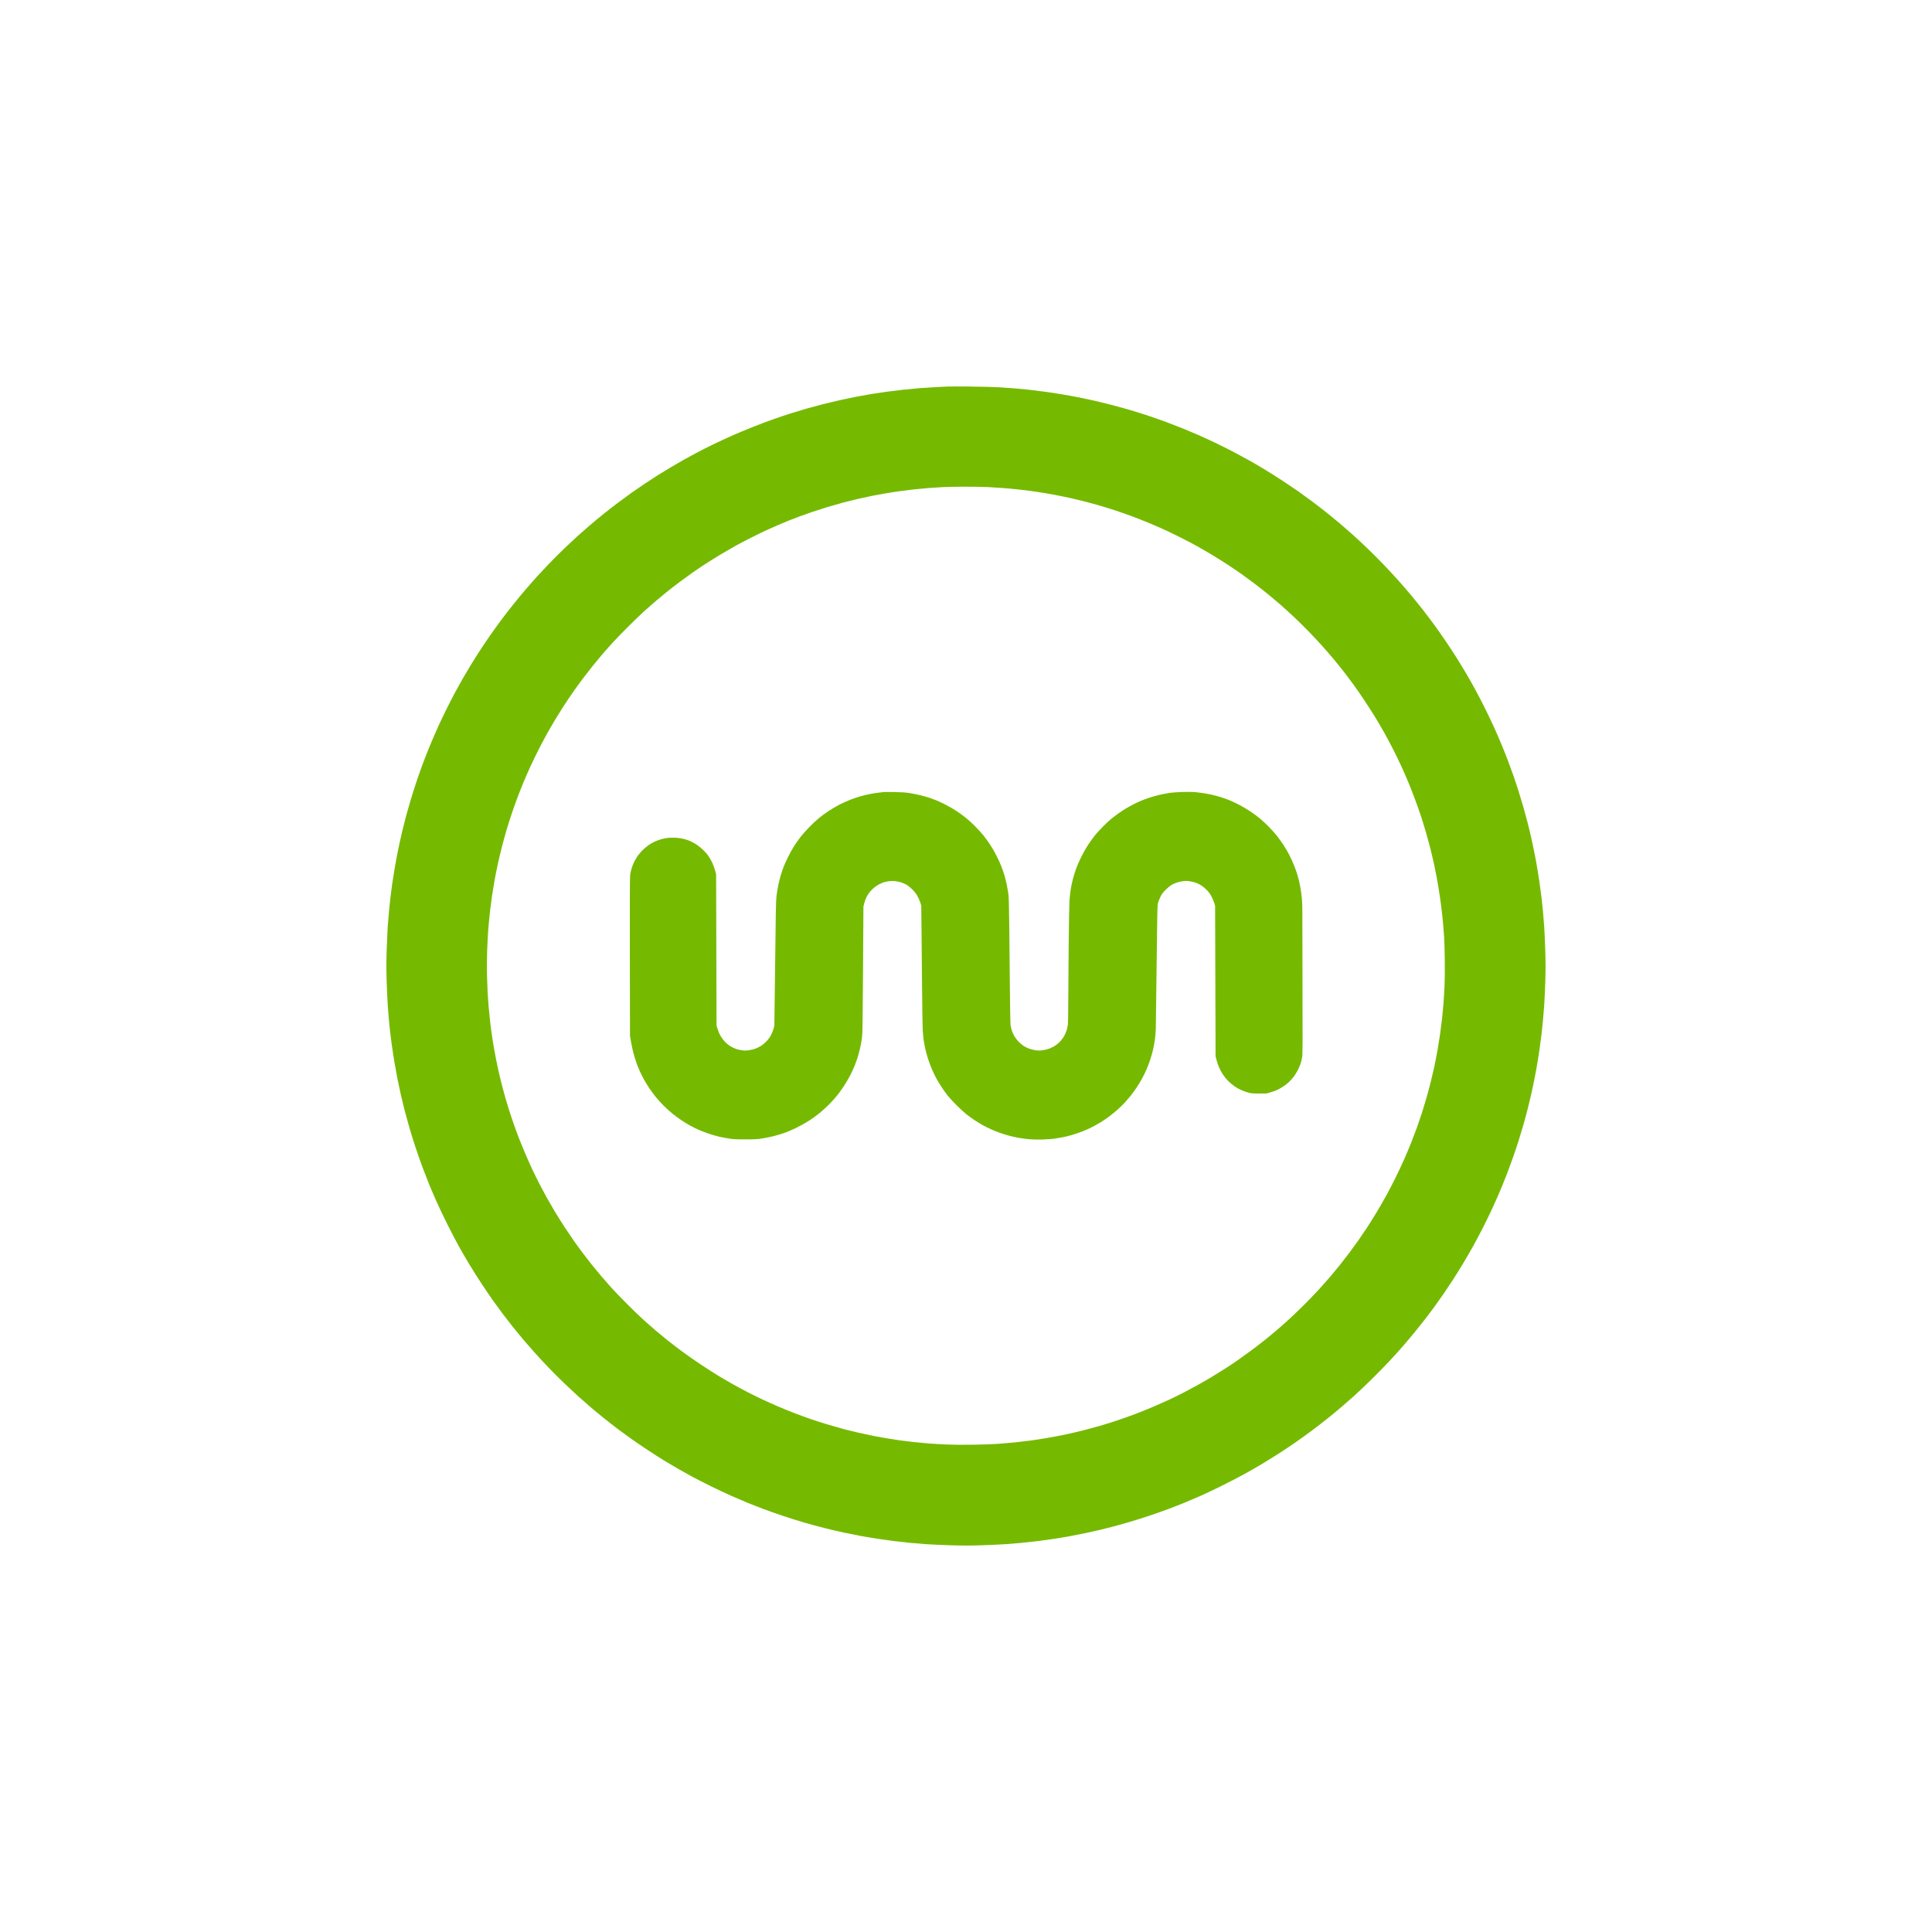 <?xml version="1.0" encoding="UTF-8" standalone="no"?>
<svg
   xmlns:dc="http://purl.org/dc/elements/1.1/"
   xmlns:cc="http://creativecommons.org/ns#"
   xmlns:rdf="http://www.w3.org/1999/02/22-rdf-syntax-ns#"
   xmlns:svg="http://www.w3.org/2000/svg"
   xmlns="http://www.w3.org/2000/svg"
   id="svg11"
   xml:space="preserve"
   enable-background="new 0 0 200 200"
   viewBox="0 0 200 200"
   y="0px"
   x="0px"
   version="1.1"><defs
     id="defs20868" /><linearGradient
     spreadMethod="pad"
     y2="30%"
     x2="-10%"
     y1="120%"
     x1="30%"
     id="3d_gradient2-logo-175fcd95-35c5-4699-b7bf-8c75d1db7df7"><stop
       id="stop20845"
       stop-opacity="1"
       stop-color="#ffffff"
       offset="0%" /><stop
       id="stop20847"
       stop-opacity="1"
       stop-color="#000000"
       offset="100%" /></linearGradient><linearGradient
     gradientTransform="rotate(-30)"
     spreadMethod="pad"
     y2="30%"
     x2="-10%"
     y1="120%"
     x1="30%"
     id="3d_gradient3-logo-175fcd95-35c5-4699-b7bf-8c75d1db7df7"><stop
       id="stop20850"
       stop-opacity="1"
       stop-color="#ffffff"
       offset="0%" /><stop
       id="stop20852"
       stop-opacity="1"
       stop-color="#cccccc"
       offset="50%" /><stop
       id="stop20854"
       stop-opacity="1"
       stop-color="#000000"
       offset="100%" /></linearGradient><path
     style="fill:#75ba00;stroke-width:0.757"
     d="m 100.486,40.013 c -1.099,-0.008 -2.15,-0.008 -2.335,0 -0.185,0.008 -0.743,0.035 -1.241,0.06 -0.497,0.024 -1.264,0.073 -1.704,0.108 -0.44,0.034 -1.225,0.109 -1.746,0.167 -0.52,0.058 -1.296,0.152 -1.725,0.211 -0.428,0.058 -1.119,0.163 -1.535,0.232 -0.416,0.069 -1.107,0.192 -1.535,0.274 -0.428,0.082 -1.204,0.243 -1.725,0.36 -0.52,0.116 -1.315,0.305 -1.767,0.42 -0.451,0.115 -1.208,0.321 -1.683,0.457 -0.474,0.136 -1.231,0.364 -1.683,0.507 -0.451,0.143 -1.275,0.421 -1.83,0.618 -0.555,0.197 -1.521,0.563 -2.146,0.812 -0.625,0.25 -1.571,0.647 -2.103,0.883 -0.532,0.236 -1.402,0.641 -1.935,0.9 -0.532,0.259 -1.299,0.647 -1.704,0.863 -0.405,0.216 -0.991,0.535 -1.304,0.708 -0.312,0.174 -0.918,0.525 -1.346,0.78 -0.428,0.254 -1.034,0.624 -1.346,0.821 -0.312,0.196 -0.909,0.585 -1.325,0.863 -0.416,0.278 -1.05,0.713 -1.409,0.968 -0.358,0.254 -1.002,0.727 -1.43,1.05 -0.428,0.323 -1.092,0.839 -1.476,1.148 -0.384,0.308 -1.04,0.853 -1.458,1.212 -0.418,0.359 -0.984,0.857 -1.258,1.106 -0.274,0.249 -0.871,0.809 -1.327,1.244 -0.456,0.435 -1.185,1.164 -1.62,1.62 -0.435,0.456 -0.99,1.048 -1.234,1.316 -0.244,0.268 -0.719,0.807 -1.055,1.198 -0.337,0.392 -0.931,1.108 -1.32,1.593 -0.39,0.485 -0.977,1.242 -1.305,1.683 -0.328,0.44 -0.881,1.212 -1.229,1.713 -0.347,0.502 -0.836,1.23 -1.086,1.62 -0.249,0.389 -0.627,0.991 -0.84,1.338 -0.212,0.347 -0.575,0.962 -0.807,1.367 -0.232,0.405 -0.596,1.058 -0.808,1.451 -0.213,0.393 -0.62,1.188 -0.906,1.767 -0.286,0.578 -0.665,1.373 -0.844,1.767 -0.178,0.393 -0.499,1.132 -0.713,1.641 -0.215,0.509 -0.552,1.351 -0.75,1.872 -0.198,0.52 -0.533,1.458 -0.744,2.082 -0.211,0.625 -0.506,1.552 -0.657,2.061 -0.151,0.509 -0.365,1.266 -0.477,1.683 -0.111,0.417 -0.299,1.164 -0.416,1.662 -0.117,0.498 -0.298,1.321 -0.401,1.83 -0.103,0.509 -0.265,1.38 -0.358,1.935 -0.093,0.555 -0.208,1.284 -0.254,1.62 -0.046,0.335 -0.122,0.932 -0.169,1.325 -0.047,0.393 -0.113,1.018 -0.148,1.388 -0.035,0.37 -0.093,1.08 -0.127,1.577 -0.035,0.497 -0.087,1.627 -0.114,2.51 -0.039,1.244 -0.039,1.964 0,3.197 0.028,0.875 0.079,1.999 0.114,2.496 0.035,0.497 0.093,1.207 0.127,1.577 0.035,0.37 0.092,0.919 0.126,1.22 0.034,0.301 0.11,0.897 0.169,1.325 0.058,0.428 0.173,1.176 0.254,1.662 0.081,0.486 0.224,1.271 0.317,1.746 0.093,0.474 0.254,1.231 0.356,1.683 0.103,0.451 0.282,1.189 0.398,1.641 0.117,0.451 0.335,1.246 0.486,1.767 0.151,0.52 0.436,1.439 0.634,2.04 0.198,0.602 0.544,1.586 0.77,2.187 0.226,0.602 0.528,1.378 0.671,1.725 0.143,0.347 0.451,1.066 0.686,1.599 0.234,0.532 0.753,1.621 1.151,2.419 0.399,0.798 0.946,1.849 1.217,2.335 0.271,0.486 0.748,1.309 1.061,1.83 0.313,0.52 0.899,1.448 1.304,2.061 0.405,0.613 0.946,1.408 1.202,1.767 0.256,0.358 0.689,0.949 0.962,1.313 0.273,0.363 0.758,0.988 1.077,1.388 0.319,0.4 0.805,0.992 1.08,1.316 0.274,0.324 0.787,0.911 1.139,1.304 0.352,0.393 0.997,1.089 1.434,1.545 0.436,0.456 1.156,1.177 1.598,1.6 0.443,0.424 1.076,1.017 1.409,1.319 0.332,0.302 0.898,0.8 1.256,1.108 0.359,0.308 1.021,0.856 1.472,1.218 0.451,0.362 1.123,0.886 1.493,1.164 0.37,0.278 0.995,0.734 1.388,1.013 0.393,0.279 1.16,0.801 1.704,1.159 0.544,0.358 1.291,0.837 1.662,1.064 0.37,0.227 1.042,0.624 1.493,0.882 0.451,0.258 1.11,0.626 1.464,0.816 0.354,0.191 1.188,0.616 1.853,0.945 0.665,0.329 1.643,0.79 2.174,1.025 0.531,0.234 1.287,0.557 1.681,0.718 0.393,0.161 1.103,0.439 1.577,0.618 0.475,0.179 1.421,0.512 2.103,0.74 0.683,0.228 1.676,0.539 2.208,0.693 0.532,0.153 1.445,0.399 2.027,0.547 0.583,0.148 1.501,0.363 2.04,0.478 0.539,0.115 1.34,0.276 1.78,0.356 0.44,0.08 1.178,0.204 1.641,0.275 0.463,0.071 1.211,0.176 1.662,0.233 0.451,0.058 1.209,0.143 1.683,0.189 0.475,0.046 1.27,0.112 1.767,0.147 0.498,0.035 1.627,0.085 2.509,0.112 1.227,0.038 1.974,0.038 3.176,4.3e-4 0.864,-0.027 1.978,-0.078 2.476,-0.113 0.498,-0.035 1.217,-0.092 1.599,-0.127 0.382,-0.036 1.077,-0.111 1.545,-0.168 0.469,-0.057 1.245,-0.162 1.725,-0.232 0.48,-0.071 1.29,-0.205 1.799,-0.298 0.509,-0.093 1.266,-0.242 1.683,-0.331 0.416,-0.089 1.089,-0.24 1.493,-0.335 0.405,-0.095 1.02,-0.249 1.367,-0.342 0.347,-0.093 1.057,-0.292 1.577,-0.443 0.521,-0.151 1.448,-0.441 2.061,-0.646 0.613,-0.204 1.548,-0.535 2.078,-0.734 0.53,-0.199 1.325,-0.512 1.767,-0.695 0.442,-0.183 1.153,-0.487 1.582,-0.676 0.428,-0.189 1.403,-0.652 2.166,-1.031 0.763,-0.378 1.819,-0.926 2.346,-1.217 0.527,-0.291 1.331,-0.753 1.788,-1.026 0.456,-0.273 1.208,-0.739 1.671,-1.034 0.463,-0.296 1.239,-0.813 1.725,-1.149 0.486,-0.336 1.281,-0.909 1.768,-1.272 0.487,-0.364 1.234,-0.942 1.662,-1.285 0.427,-0.343 1.089,-0.891 1.471,-1.218 0.382,-0.327 0.997,-0.868 1.367,-1.202 0.37,-0.334 1.144,-1.071 1.72,-1.638 0.575,-0.567 1.373,-1.381 1.772,-1.809 0.4,-0.428 1.017,-1.111 1.373,-1.517 0.356,-0.406 0.932,-1.088 1.281,-1.514 0.349,-0.427 0.853,-1.059 1.12,-1.406 0.267,-0.347 0.693,-0.915 0.946,-1.262 0.253,-0.347 0.669,-0.934 0.925,-1.304 0.256,-0.37 0.698,-1.033 0.982,-1.472 0.284,-0.44 0.767,-1.216 1.072,-1.725 0.306,-0.509 0.76,-1.295 1.01,-1.746 0.25,-0.451 0.678,-1.256 0.951,-1.788 0.273,-0.533 0.669,-1.337 0.88,-1.788 0.211,-0.451 0.504,-1.095 0.65,-1.43 0.146,-0.335 0.382,-0.888 0.522,-1.227 0.141,-0.339 0.371,-0.917 0.512,-1.283 0.141,-0.366 0.403,-1.082 0.584,-1.591 0.181,-0.509 0.446,-1.295 0.589,-1.746 0.143,-0.451 0.371,-1.209 0.507,-1.683 0.136,-0.475 0.344,-1.241 0.461,-1.704 0.118,-0.463 0.317,-1.305 0.442,-1.872 0.125,-0.567 0.313,-1.495 0.416,-2.061 0.103,-0.567 0.255,-1.485 0.336,-2.04 0.082,-0.555 0.186,-1.341 0.233,-1.746 0.047,-0.405 0.114,-1.039 0.148,-1.409 0.035,-0.37 0.092,-1.08 0.127,-1.577 0.035,-0.498 0.085,-1.608 0.112,-2.468 0.037,-1.19 0.037,-1.943 0,-3.155 -0.027,-0.875 -0.077,-1.999 -0.112,-2.496 -0.035,-0.498 -0.092,-1.207 -0.127,-1.577 -0.035,-0.37 -0.102,-1.005 -0.148,-1.409 -0.047,-0.405 -0.152,-1.19 -0.233,-1.746 -0.082,-0.555 -0.233,-1.474 -0.336,-2.04 -0.103,-0.567 -0.292,-1.504 -0.42,-2.082 -0.128,-0.578 -0.327,-1.421 -0.442,-1.872 -0.115,-0.451 -0.323,-1.214 -0.461,-1.695 -0.138,-0.481 -0.363,-1.229 -0.501,-1.662 -0.137,-0.433 -0.361,-1.108 -0.499,-1.502 -0.138,-0.393 -0.397,-1.103 -0.575,-1.577 -0.179,-0.475 -0.494,-1.266 -0.7,-1.76 -0.206,-0.494 -0.565,-1.315 -0.797,-1.827 -0.233,-0.511 -0.659,-1.399 -0.946,-1.974 -0.288,-0.575 -0.738,-1.438 -1.001,-1.918 -0.262,-0.48 -0.668,-1.196 -0.901,-1.593 -0.233,-0.396 -0.636,-1.059 -0.894,-1.472 -0.259,-0.414 -0.763,-1.187 -1.122,-1.718 -0.359,-0.532 -0.908,-1.317 -1.22,-1.746 -0.312,-0.429 -0.848,-1.139 -1.19,-1.578 -0.343,-0.44 -0.915,-1.15 -1.272,-1.577 -0.356,-0.428 -0.979,-1.148 -1.384,-1.598 -0.405,-0.451 -1.09,-1.187 -1.523,-1.636 -0.433,-0.448 -1.16,-1.175 -1.616,-1.614 -0.456,-0.439 -1.151,-1.087 -1.544,-1.438 -0.393,-0.352 -0.98,-0.864 -1.304,-1.138 -0.324,-0.275 -0.92,-0.764 -1.325,-1.088 -0.405,-0.323 -1.134,-0.885 -1.62,-1.247 -0.486,-0.362 -1.129,-0.829 -1.43,-1.038 -0.301,-0.209 -0.991,-0.673 -1.535,-1.032 -0.544,-0.359 -1.396,-0.897 -1.893,-1.197 -0.497,-0.3 -1.226,-0.726 -1.62,-0.946 -0.393,-0.22 -1.132,-0.619 -1.641,-0.885 -0.509,-0.267 -1.351,-0.688 -1.872,-0.936 -0.52,-0.248 -1.306,-0.607 -1.746,-0.8 -0.44,-0.192 -1.149,-0.491 -1.577,-0.665 -0.428,-0.174 -1.185,-0.467 -1.683,-0.652 -0.497,-0.185 -1.338,-0.48 -1.868,-0.657 -0.53,-0.177 -1.382,-0.445 -1.893,-0.596 -0.512,-0.151 -1.403,-0.397 -1.981,-0.545 -0.578,-0.148 -1.336,-0.334 -1.683,-0.414 -0.347,-0.08 -1.019,-0.224 -1.493,-0.319 -0.474,-0.096 -1.298,-0.248 -1.83,-0.338 -0.532,-0.09 -1.393,-0.22 -1.914,-0.29 -0.52,-0.069 -1.212,-0.156 -1.535,-0.192 -0.324,-0.036 -0.92,-0.094 -1.325,-0.129 -0.405,-0.035 -1.19,-0.093 -1.746,-0.127 -0.56,-0.035 -1.898,-0.069 -3.008,-0.077 z m -0.652,10.371 c 0.833,-0.003 1.912,0.013 2.398,0.037 0.486,0.024 1.253,0.072 1.704,0.107 0.451,0.035 1.237,0.111 1.746,0.169 0.509,0.058 1.299,0.162 1.756,0.231 0.457,0.069 1.233,0.202 1.725,0.295 0.492,0.093 1.272,0.253 1.735,0.357 0.463,0.104 1.135,0.265 1.493,0.359 0.359,0.094 1.012,0.274 1.451,0.401 0.44,0.127 1.219,0.371 1.731,0.541 0.512,0.17 1.27,0.437 1.683,0.592 0.413,0.155 1.129,0.437 1.592,0.628 0.463,0.191 1.158,0.49 1.545,0.666 0.387,0.176 1.144,0.54 1.683,0.809 0.538,0.269 1.291,0.66 1.673,0.869 0.382,0.209 1.12,0.635 1.641,0.947 0.521,0.312 1.306,0.804 1.745,1.093 0.44,0.289 1.055,0.706 1.367,0.928 0.313,0.221 0.909,0.659 1.326,0.973 0.416,0.314 1.079,0.834 1.472,1.156 0.393,0.322 1.007,0.843 1.365,1.157 0.358,0.314 0.963,0.867 1.346,1.227 0.383,0.361 1.039,1.008 1.458,1.439 0.419,0.43 1.055,1.11 1.413,1.511 0.358,0.4 0.905,1.032 1.215,1.404 0.31,0.372 0.783,0.959 1.051,1.304 0.268,0.345 0.701,0.921 0.962,1.28 0.262,0.358 0.79,1.125 1.175,1.704 0.385,0.578 0.91,1.402 1.168,1.83 0.257,0.428 0.633,1.071 0.835,1.43 0.201,0.358 0.59,1.087 0.864,1.62 0.274,0.532 0.671,1.345 0.882,1.806 0.212,0.461 0.536,1.199 0.721,1.641 0.185,0.441 0.513,1.275 0.729,1.854 0.215,0.578 0.509,1.411 0.652,1.851 0.143,0.44 0.364,1.159 0.491,1.598 0.127,0.44 0.325,1.168 0.44,1.62 0.115,0.451 0.303,1.262 0.419,1.802 0.116,0.54 0.294,1.477 0.396,2.082 0.102,0.605 0.243,1.564 0.313,2.132 0.07,0.567 0.156,1.362 0.191,1.767 0.035,0.405 0.083,1.029 0.108,1.388 0.024,0.358 0.056,1.39 0.069,2.293 0.015,1.004 0.006,2.065 -0.024,2.734 -0.027,0.602 -0.077,1.453 -0.112,1.893 -0.035,0.44 -0.101,1.14 -0.147,1.556 -0.046,0.416 -0.14,1.145 -0.208,1.62 -0.068,0.474 -0.191,1.239 -0.272,1.699 -0.082,0.46 -0.216,1.151 -0.298,1.535 -0.083,0.384 -0.245,1.087 -0.362,1.562 -0.117,0.474 -0.332,1.279 -0.478,1.788 -0.146,0.509 -0.364,1.228 -0.484,1.599 -0.12,0.37 -0.341,1.014 -0.491,1.43 -0.15,0.416 -0.415,1.117 -0.589,1.556 -0.173,0.44 -0.495,1.206 -0.715,1.704 -0.22,0.497 -0.624,1.359 -0.897,1.914 -0.274,0.555 -0.7,1.379 -0.947,1.83 -0.248,0.451 -0.7,1.237 -1.006,1.746 -0.306,0.509 -0.759,1.235 -1.007,1.614 -0.248,0.379 -0.652,0.976 -0.898,1.325 -0.246,0.35 -0.669,0.932 -0.941,1.294 -0.272,0.362 -0.721,0.941 -0.997,1.287 -0.276,0.346 -0.736,0.902 -1.022,1.235 -0.285,0.333 -0.796,0.909 -1.134,1.279 -0.339,0.37 -1.011,1.068 -1.495,1.552 -0.483,0.483 -1.182,1.156 -1.552,1.495 -0.37,0.339 -0.946,0.85 -1.281,1.136 -0.334,0.286 -0.921,0.771 -1.304,1.076 -0.383,0.305 -1.027,0.801 -1.432,1.1 -0.405,0.3 -1.01,0.737 -1.346,0.97 -0.335,0.233 -0.903,0.612 -1.262,0.842 -0.358,0.23 -0.967,0.609 -1.351,0.841 -0.384,0.233 -1.038,0.612 -1.451,0.842 -0.414,0.23 -1.065,0.581 -1.447,0.779 -0.382,0.199 -1.044,0.525 -1.472,0.727 -0.428,0.201 -1.233,0.559 -1.788,0.797 -0.555,0.237 -1.393,0.576 -1.863,0.753 -0.469,0.178 -1.302,0.472 -1.851,0.655 -0.549,0.183 -1.363,0.438 -1.81,0.567 -0.447,0.129 -1.185,0.329 -1.641,0.445 -0.456,0.116 -1.264,0.304 -1.796,0.419 -0.532,0.114 -1.412,0.284 -1.956,0.376 -0.543,0.093 -1.345,0.217 -1.78,0.275 -0.436,0.059 -1.164,0.144 -1.62,0.19 -0.456,0.046 -1.235,0.113 -1.732,0.149 -0.497,0.036 -1.662,0.076 -2.587,0.09 -1.04,0.015 -2.101,0.005 -2.776,-0.025 -0.602,-0.027 -1.444,-0.077 -1.872,-0.111 -0.428,-0.034 -1.119,-0.1 -1.535,-0.146 -0.416,-0.046 -1.031,-0.122 -1.367,-0.169 -0.335,-0.047 -0.951,-0.142 -1.367,-0.212 -0.416,-0.07 -1.05,-0.184 -1.409,-0.254 -0.358,-0.07 -1.059,-0.221 -1.556,-0.336 -0.497,-0.114 -1.226,-0.294 -1.62,-0.4 -0.393,-0.106 -1.113,-0.312 -1.598,-0.459 -0.486,-0.147 -1.224,-0.384 -1.641,-0.526 -0.416,-0.143 -1.155,-0.411 -1.641,-0.596 -0.486,-0.186 -1.271,-0.504 -1.746,-0.707 -0.474,-0.203 -1.212,-0.533 -1.641,-0.734 -0.428,-0.2 -1.148,-0.555 -1.598,-0.788 -0.451,-0.233 -1.123,-0.594 -1.493,-0.802 -0.37,-0.208 -1.004,-0.577 -1.409,-0.82 -0.405,-0.243 -1.257,-0.788 -1.893,-1.211 -0.636,-0.423 -1.535,-1.051 -1.998,-1.396 -0.463,-0.345 -1.125,-0.854 -1.472,-1.132 -0.347,-0.278 -0.877,-0.714 -1.178,-0.969 -0.301,-0.254 -0.85,-0.736 -1.22,-1.068 -0.37,-0.333 -1.156,-1.089 -1.747,-1.679 -0.591,-0.591 -1.33,-1.358 -1.641,-1.705 -0.312,-0.347 -0.785,-0.887 -1.052,-1.199 -0.267,-0.313 -0.712,-0.852 -0.99,-1.199 -0.278,-0.347 -0.704,-0.896 -0.947,-1.22 -0.243,-0.324 -0.623,-0.845 -0.844,-1.157 -0.221,-0.313 -0.657,-0.956 -0.97,-1.43 -0.313,-0.474 -0.795,-1.241 -1.071,-1.704 -0.277,-0.463 -0.655,-1.116 -0.84,-1.451 -0.186,-0.335 -0.509,-0.941 -0.719,-1.346 -0.21,-0.405 -0.547,-1.087 -0.748,-1.514 -0.201,-0.428 -0.559,-1.233 -0.796,-1.788 -0.237,-0.555 -0.585,-1.419 -0.772,-1.919 -0.187,-0.501 -0.475,-1.315 -0.639,-1.809 -0.164,-0.494 -0.422,-1.325 -0.573,-1.845 -0.15,-0.521 -0.385,-1.401 -0.521,-1.956 -0.136,-0.555 -0.342,-1.483 -0.457,-2.061 -0.115,-0.578 -0.276,-1.478 -0.358,-1.998 -0.082,-0.521 -0.196,-1.354 -0.254,-1.851 -0.058,-0.498 -0.134,-1.245 -0.169,-1.662 -0.035,-0.416 -0.082,-1.098 -0.104,-1.514 -0.023,-0.416 -0.053,-1.259 -0.068,-1.872 -0.015,-0.62 -0.006,-1.675 0.02,-2.377 0.026,-0.694 0.075,-1.65 0.11,-2.124 0.035,-0.475 0.111,-1.288 0.169,-1.809 0.058,-0.521 0.163,-1.335 0.233,-1.809 0.07,-0.475 0.193,-1.222 0.273,-1.662 0.08,-0.44 0.232,-1.188 0.336,-1.662 0.104,-0.475 0.292,-1.26 0.417,-1.746 0.125,-0.486 0.331,-1.236 0.459,-1.667 0.127,-0.431 0.357,-1.16 0.51,-1.62 0.153,-0.46 0.431,-1.242 0.617,-1.739 0.186,-0.496 0.486,-1.254 0.665,-1.684 0.18,-0.429 0.492,-1.14 0.694,-1.579 0.201,-0.439 0.562,-1.186 0.802,-1.66 0.24,-0.475 0.641,-1.232 0.892,-1.683 0.251,-0.451 0.639,-1.123 0.862,-1.493 0.223,-0.37 0.61,-0.99 0.859,-1.377 0.25,-0.387 0.679,-1.026 0.953,-1.42 0.275,-0.394 0.737,-1.033 1.028,-1.421 0.291,-0.387 0.757,-0.988 1.036,-1.335 0.278,-0.347 0.75,-0.915 1.048,-1.262 0.298,-0.347 0.821,-0.934 1.163,-1.304 0.342,-0.37 1.064,-1.111 1.605,-1.646 0.541,-0.535 1.21,-1.18 1.488,-1.431 0.278,-0.252 0.77,-0.686 1.094,-0.965 0.324,-0.279 0.888,-0.749 1.255,-1.044 0.366,-0.295 0.991,-0.778 1.388,-1.074 0.397,-0.296 1.012,-0.741 1.367,-0.989 0.355,-0.249 0.97,-0.662 1.367,-0.918 0.398,-0.256 1.092,-0.687 1.543,-0.957 0.451,-0.27 1.104,-0.648 1.451,-0.841 0.347,-0.192 1.066,-0.57 1.598,-0.84 0.532,-0.27 1.27,-0.628 1.641,-0.798 0.37,-0.169 0.938,-0.421 1.262,-0.559 0.324,-0.138 0.778,-0.327 1.01,-0.42 0.231,-0.093 0.724,-0.282 1.094,-0.421 0.37,-0.139 0.976,-0.355 1.346,-0.482 0.37,-0.126 1.071,-0.35 1.556,-0.498 0.486,-0.148 1.205,-0.355 1.598,-0.46 0.393,-0.105 1.075,-0.275 1.515,-0.378 0.44,-0.103 1.14,-0.254 1.556,-0.336 0.416,-0.082 1.04,-0.198 1.387,-0.257 0.347,-0.06 0.954,-0.154 1.35,-0.21 0.395,-0.056 1.058,-0.14 1.472,-0.187 0.414,-0.047 1.132,-0.115 1.594,-0.151 0.463,-0.036 1.154,-0.081 1.535,-0.1 0.382,-0.019 1.376,-0.037 2.208,-0.04 z m -7.235,31.607 c -0.532,-0.008 -1.034,-0.006 -1.115,0.003 -0.081,0.009 -0.327,0.037 -0.547,0.062 -0.22,0.025 -0.628,0.09 -0.907,0.146 -0.278,0.056 -0.737,0.167 -1.018,0.248 -0.281,0.081 -0.753,0.244 -1.05,0.362 -0.296,0.118 -0.784,0.341 -1.085,0.496 -0.301,0.154 -0.806,0.453 -1.121,0.663 -0.316,0.21 -0.77,0.544 -1.01,0.741 -0.239,0.197 -0.69,0.622 -1.003,0.944 -0.312,0.322 -0.716,0.78 -0.898,1.017 -0.181,0.237 -0.472,0.653 -0.646,0.924 -0.174,0.271 -0.455,0.777 -0.624,1.124 -0.169,0.347 -0.374,0.804 -0.457,1.016 -0.082,0.212 -0.217,0.615 -0.3,0.895 -0.083,0.28 -0.196,0.732 -0.252,1.003 -0.056,0.271 -0.132,0.73 -0.169,1.019 -0.045,0.351 -0.074,0.987 -0.086,1.914 -0.01,0.763 -0.048,3.687 -0.085,6.497 l -0.066,5.108 -0.079,0.309 c -0.043,0.17 -0.16,0.464 -0.259,0.655 -0.115,0.221 -0.284,0.455 -0.47,0.651 -0.16,0.168 -0.425,0.389 -0.589,0.49 -0.164,0.101 -0.435,0.233 -0.601,0.292 -0.166,0.059 -0.461,0.129 -0.655,0.154 -0.26,0.035 -0.444,0.035 -0.696,4.2e-4 -0.188,-0.026 -0.443,-0.082 -0.567,-0.124 -0.123,-0.043 -0.308,-0.12 -0.411,-0.172 -0.103,-0.053 -0.268,-0.15 -0.366,-0.218 -0.098,-0.067 -0.276,-0.22 -0.395,-0.339 -0.119,-0.119 -0.295,-0.341 -0.392,-0.492 -0.097,-0.152 -0.217,-0.374 -0.267,-0.493 -0.05,-0.119 -0.124,-0.328 -0.164,-0.463 l -0.073,-0.246 -0.022,-7.845 -0.023,-7.845 -0.098,-0.353 c -0.054,-0.195 -0.156,-0.488 -0.225,-0.652 -0.069,-0.164 -0.199,-0.422 -0.286,-0.572 -0.088,-0.15 -0.209,-0.339 -0.27,-0.421 -0.06,-0.081 -0.256,-0.296 -0.435,-0.477 -0.178,-0.182 -0.492,-0.441 -0.697,-0.576 -0.205,-0.135 -0.514,-0.305 -0.687,-0.377 -0.173,-0.072 -0.46,-0.168 -0.637,-0.213 -0.177,-0.045 -0.512,-0.099 -0.744,-0.119 -0.241,-0.021 -0.594,-0.021 -0.827,8.32e-4 -0.223,0.021 -0.572,0.085 -0.774,0.144 -0.203,0.059 -0.507,0.171 -0.677,0.249 -0.17,0.079 -0.455,0.244 -0.634,0.366 -0.18,0.123 -0.469,0.368 -0.643,0.543 -0.174,0.175 -0.404,0.45 -0.511,0.61 -0.107,0.16 -0.254,0.41 -0.327,0.556 -0.073,0.145 -0.188,0.429 -0.255,0.631 -0.067,0.201 -0.143,0.518 -0.169,0.703 -0.034,0.242 -0.043,2.634 -0.033,8.518 l 0.014,8.182 0.074,0.442 c 0.041,0.243 0.123,0.657 0.181,0.921 0.058,0.264 0.16,0.652 0.225,0.862 0.065,0.21 0.17,0.525 0.233,0.698 0.063,0.173 0.199,0.505 0.303,0.736 0.103,0.231 0.292,0.61 0.419,0.841 0.127,0.231 0.371,0.633 0.543,0.892 0.172,0.26 0.487,0.686 0.7,0.946 0.213,0.261 0.577,0.664 0.809,0.896 0.232,0.232 0.635,0.596 0.896,0.809 0.261,0.213 0.687,0.528 0.946,0.7 0.259,0.172 0.68,0.427 0.934,0.567 0.254,0.14 0.681,0.347 0.946,0.461 0.266,0.114 0.721,0.284 1.01,0.379 0.289,0.095 0.724,0.221 0.968,0.279 0.243,0.059 0.707,0.148 1.031,0.198 0.498,0.078 0.763,0.092 1.725,0.092 0.968,0 1.225,-0.014 1.741,-0.094 0.333,-0.052 0.891,-0.167 1.241,-0.256 0.35,-0.09 0.882,-0.253 1.182,-0.364 0.301,-0.111 0.859,-0.358 1.241,-0.549 0.382,-0.191 0.95,-0.515 1.262,-0.721 0.313,-0.206 0.776,-0.544 1.031,-0.753 0.254,-0.208 0.663,-0.578 0.908,-0.822 0.245,-0.244 0.612,-0.647 0.816,-0.894 0.204,-0.248 0.543,-0.71 0.754,-1.026 0.21,-0.316 0.518,-0.84 0.683,-1.164 0.165,-0.324 0.386,-0.807 0.49,-1.073 0.104,-0.266 0.256,-0.711 0.337,-0.989 0.08,-0.278 0.188,-0.712 0.239,-0.964 0.051,-0.253 0.12,-0.669 0.154,-0.925 0.05,-0.378 0.069,-1.702 0.102,-6.986 l 0.041,-6.52 0.082,-0.337 c 0.046,-0.185 0.148,-0.469 0.228,-0.631 0.08,-0.162 0.236,-0.408 0.348,-0.546 0.111,-0.138 0.313,-0.34 0.448,-0.448 0.134,-0.108 0.355,-0.256 0.492,-0.329 0.136,-0.073 0.355,-0.169 0.485,-0.214 0.131,-0.045 0.392,-0.101 0.581,-0.125 0.228,-0.028 0.453,-0.029 0.67,-0.001 0.179,0.023 0.459,0.087 0.622,0.144 0.163,0.057 0.403,0.166 0.533,0.243 0.13,0.077 0.382,0.281 0.558,0.455 0.201,0.197 0.395,0.442 0.518,0.652 0.108,0.185 0.247,0.488 0.308,0.673 l 0.111,0.337 0.03,2.545 c 0.016,1.4 0.042,4.163 0.058,6.142 0.015,1.978 0.046,3.89 0.068,4.249 0.022,0.358 0.068,0.838 0.102,1.065 0.034,0.227 0.111,0.634 0.172,0.904 0.06,0.27 0.201,0.766 0.313,1.102 0.112,0.335 0.306,0.84 0.433,1.12 0.126,0.281 0.329,0.688 0.451,0.904 0.122,0.217 0.359,0.602 0.529,0.857 0.17,0.254 0.436,0.623 0.592,0.82 0.156,0.196 0.559,0.634 0.896,0.972 0.337,0.338 0.805,0.768 1.042,0.954 0.236,0.186 0.615,0.461 0.841,0.61 0.226,0.149 0.587,0.37 0.802,0.49 0.215,0.121 0.612,0.32 0.883,0.442 0.271,0.123 0.72,0.302 0.997,0.399 0.277,0.097 0.722,0.231 0.989,0.299 0.267,0.068 0.703,0.16 0.969,0.206 0.266,0.045 0.739,0.105 1.052,0.133 0.353,0.032 0.869,0.041 1.367,0.025 0.44,-0.014 0.998,-0.055 1.241,-0.09 0.243,-0.035 0.641,-0.104 0.883,-0.153 0.243,-0.049 0.683,-0.161 0.977,-0.249 0.294,-0.088 0.758,-0.249 1.031,-0.358 0.272,-0.109 0.694,-0.297 0.937,-0.419 0.243,-0.122 0.648,-0.348 0.901,-0.501 0.252,-0.154 0.669,-0.438 0.925,-0.631 0.256,-0.193 0.655,-0.521 0.887,-0.729 0.231,-0.207 0.564,-0.535 0.74,-0.729 0.175,-0.194 0.447,-0.513 0.604,-0.709 0.156,-0.196 0.423,-0.565 0.592,-0.82 0.17,-0.255 0.422,-0.672 0.562,-0.927 0.14,-0.255 0.347,-0.681 0.461,-0.946 0.114,-0.266 0.284,-0.721 0.38,-1.01 0.095,-0.289 0.221,-0.729 0.28,-0.976 0.059,-0.248 0.145,-0.702 0.191,-1.01 0.045,-0.307 0.092,-0.815 0.104,-1.127 0.012,-0.313 0.051,-3.303 0.087,-6.646 0.052,-4.864 0.077,-6.137 0.124,-6.373 0.033,-0.164 0.147,-0.471 0.257,-0.694 0.164,-0.333 0.257,-0.459 0.559,-0.757 0.199,-0.196 0.469,-0.42 0.599,-0.497 0.131,-0.077 0.373,-0.187 0.538,-0.244 0.165,-0.057 0.466,-0.124 0.668,-0.148 0.297,-0.035 0.443,-0.031 0.761,0.024 0.217,0.037 0.522,0.122 0.68,0.188 0.158,0.066 0.408,0.207 0.557,0.313 0.148,0.106 0.387,0.32 0.53,0.477 0.17,0.186 0.324,0.415 0.447,0.664 0.102,0.209 0.219,0.494 0.26,0.633 l 0.073,0.252 0.024,7.782 0.024,7.782 0.075,0.316 c 0.041,0.173 0.149,0.507 0.241,0.74 0.092,0.236 0.281,0.6 0.425,0.82 0.143,0.217 0.405,0.539 0.582,0.715 0.178,0.176 0.486,0.428 0.686,0.562 0.2,0.133 0.517,0.306 0.703,0.385 0.187,0.079 0.495,0.186 0.684,0.237 0.297,0.081 0.449,0.094 1.101,0.095 l 0.757,7.5e-4 0.4,-0.112 c 0.22,-0.062 0.529,-0.171 0.688,-0.242 0.159,-0.071 0.443,-0.231 0.631,-0.353 0.188,-0.123 0.461,-0.334 0.607,-0.468 0.145,-0.134 0.378,-0.396 0.518,-0.581 0.14,-0.186 0.336,-0.5 0.435,-0.699 0.099,-0.199 0.22,-0.485 0.269,-0.636 0.048,-0.151 0.118,-0.436 0.154,-0.635 0.059,-0.322 0.064,-1.14 0.045,-7.593 -0.012,-3.977 -0.02,-7.468 -0.019,-7.757 0.002,-0.289 -0.019,-0.772 -0.045,-1.073 -0.026,-0.301 -0.084,-0.765 -0.13,-1.031 -0.045,-0.266 -0.121,-0.645 -0.168,-0.841 -0.048,-0.197 -0.135,-0.519 -0.195,-0.715 -0.06,-0.197 -0.212,-0.613 -0.337,-0.925 -0.125,-0.312 -0.351,-0.804 -0.502,-1.094 -0.151,-0.289 -0.432,-0.763 -0.626,-1.052 -0.193,-0.289 -0.495,-0.706 -0.671,-0.925 -0.176,-0.22 -0.533,-0.615 -0.792,-0.878 -0.26,-0.263 -0.662,-0.639 -0.893,-0.835 -0.231,-0.196 -0.7,-0.543 -1.042,-0.771 -0.342,-0.228 -0.882,-0.546 -1.199,-0.707 -0.318,-0.161 -0.766,-0.368 -0.998,-0.46 -0.231,-0.092 -0.638,-0.236 -0.904,-0.32 -0.266,-0.084 -0.758,-0.209 -1.094,-0.278 -0.335,-0.069 -0.894,-0.156 -1.241,-0.194 -0.471,-0.05 -0.856,-0.062 -1.514,-0.044 -0.563,0.015 -1.089,0.054 -1.451,0.109 -0.313,0.048 -0.795,0.142 -1.074,0.21 -0.278,0.068 -0.712,0.193 -0.964,0.277 -0.252,0.084 -0.62,0.22 -0.819,0.302 -0.199,0.082 -0.55,0.244 -0.782,0.36 -0.231,0.116 -0.61,0.325 -0.841,0.465 -0.231,0.14 -0.591,0.376 -0.799,0.526 -0.208,0.15 -0.52,0.387 -0.694,0.527 -0.173,0.14 -0.552,0.493 -0.841,0.783 -0.289,0.29 -0.677,0.716 -0.861,0.946 -0.185,0.23 -0.492,0.652 -0.682,0.938 -0.191,0.286 -0.504,0.835 -0.698,1.222 -0.193,0.387 -0.441,0.949 -0.552,1.249 -0.111,0.3 -0.266,0.801 -0.346,1.111 -0.08,0.31 -0.181,0.793 -0.226,1.074 -0.045,0.28 -0.101,0.793 -0.125,1.14 -0.024,0.347 -0.062,2.514 -0.085,4.817 -0.023,2.302 -0.042,4.993 -0.043,5.981 0,1.052 -0.019,1.93 -0.046,2.122 -0.025,0.18 -0.1,0.474 -0.166,0.656 -0.066,0.181 -0.206,0.458 -0.31,0.615 -0.104,0.157 -0.292,0.382 -0.417,0.5 -0.125,0.119 -0.337,0.286 -0.471,0.371 -0.134,0.086 -0.39,0.209 -0.569,0.275 -0.179,0.065 -0.485,0.14 -0.681,0.166 -0.265,0.035 -0.445,0.035 -0.706,-7.6e-4 -0.193,-0.026 -0.498,-0.102 -0.678,-0.167 -0.18,-0.066 -0.437,-0.191 -0.572,-0.279 -0.134,-0.088 -0.36,-0.277 -0.503,-0.421 -0.142,-0.143 -0.338,-0.394 -0.435,-0.557 -0.097,-0.163 -0.222,-0.427 -0.277,-0.588 -0.056,-0.16 -0.119,-0.431 -0.141,-0.602 -0.022,-0.17 -0.052,-1.805 -0.067,-3.633 -0.015,-1.828 -0.044,-4.724 -0.064,-6.436 -0.028,-2.384 -0.051,-3.215 -0.1,-3.548 -0.035,-0.239 -0.103,-0.637 -0.153,-0.883 -0.05,-0.247 -0.156,-0.675 -0.237,-0.953 -0.081,-0.278 -0.232,-0.723 -0.337,-0.989 -0.105,-0.266 -0.333,-0.764 -0.507,-1.106 -0.174,-0.342 -0.47,-0.853 -0.658,-1.136 -0.188,-0.283 -0.492,-0.703 -0.676,-0.934 -0.185,-0.231 -0.582,-0.667 -0.883,-0.968 -0.302,-0.301 -0.737,-0.698 -0.967,-0.882 -0.23,-0.184 -0.647,-0.486 -0.925,-0.672 -0.278,-0.186 -0.79,-0.483 -1.137,-0.66 -0.347,-0.177 -0.782,-0.383 -0.968,-0.457 -0.185,-0.074 -0.497,-0.19 -0.694,-0.258 -0.196,-0.068 -0.623,-0.189 -0.946,-0.269 -0.323,-0.08 -0.844,-0.185 -1.157,-0.232 -0.412,-0.063 -0.833,-0.09 -1.535,-0.101 z"
     id="icon" /></svg>